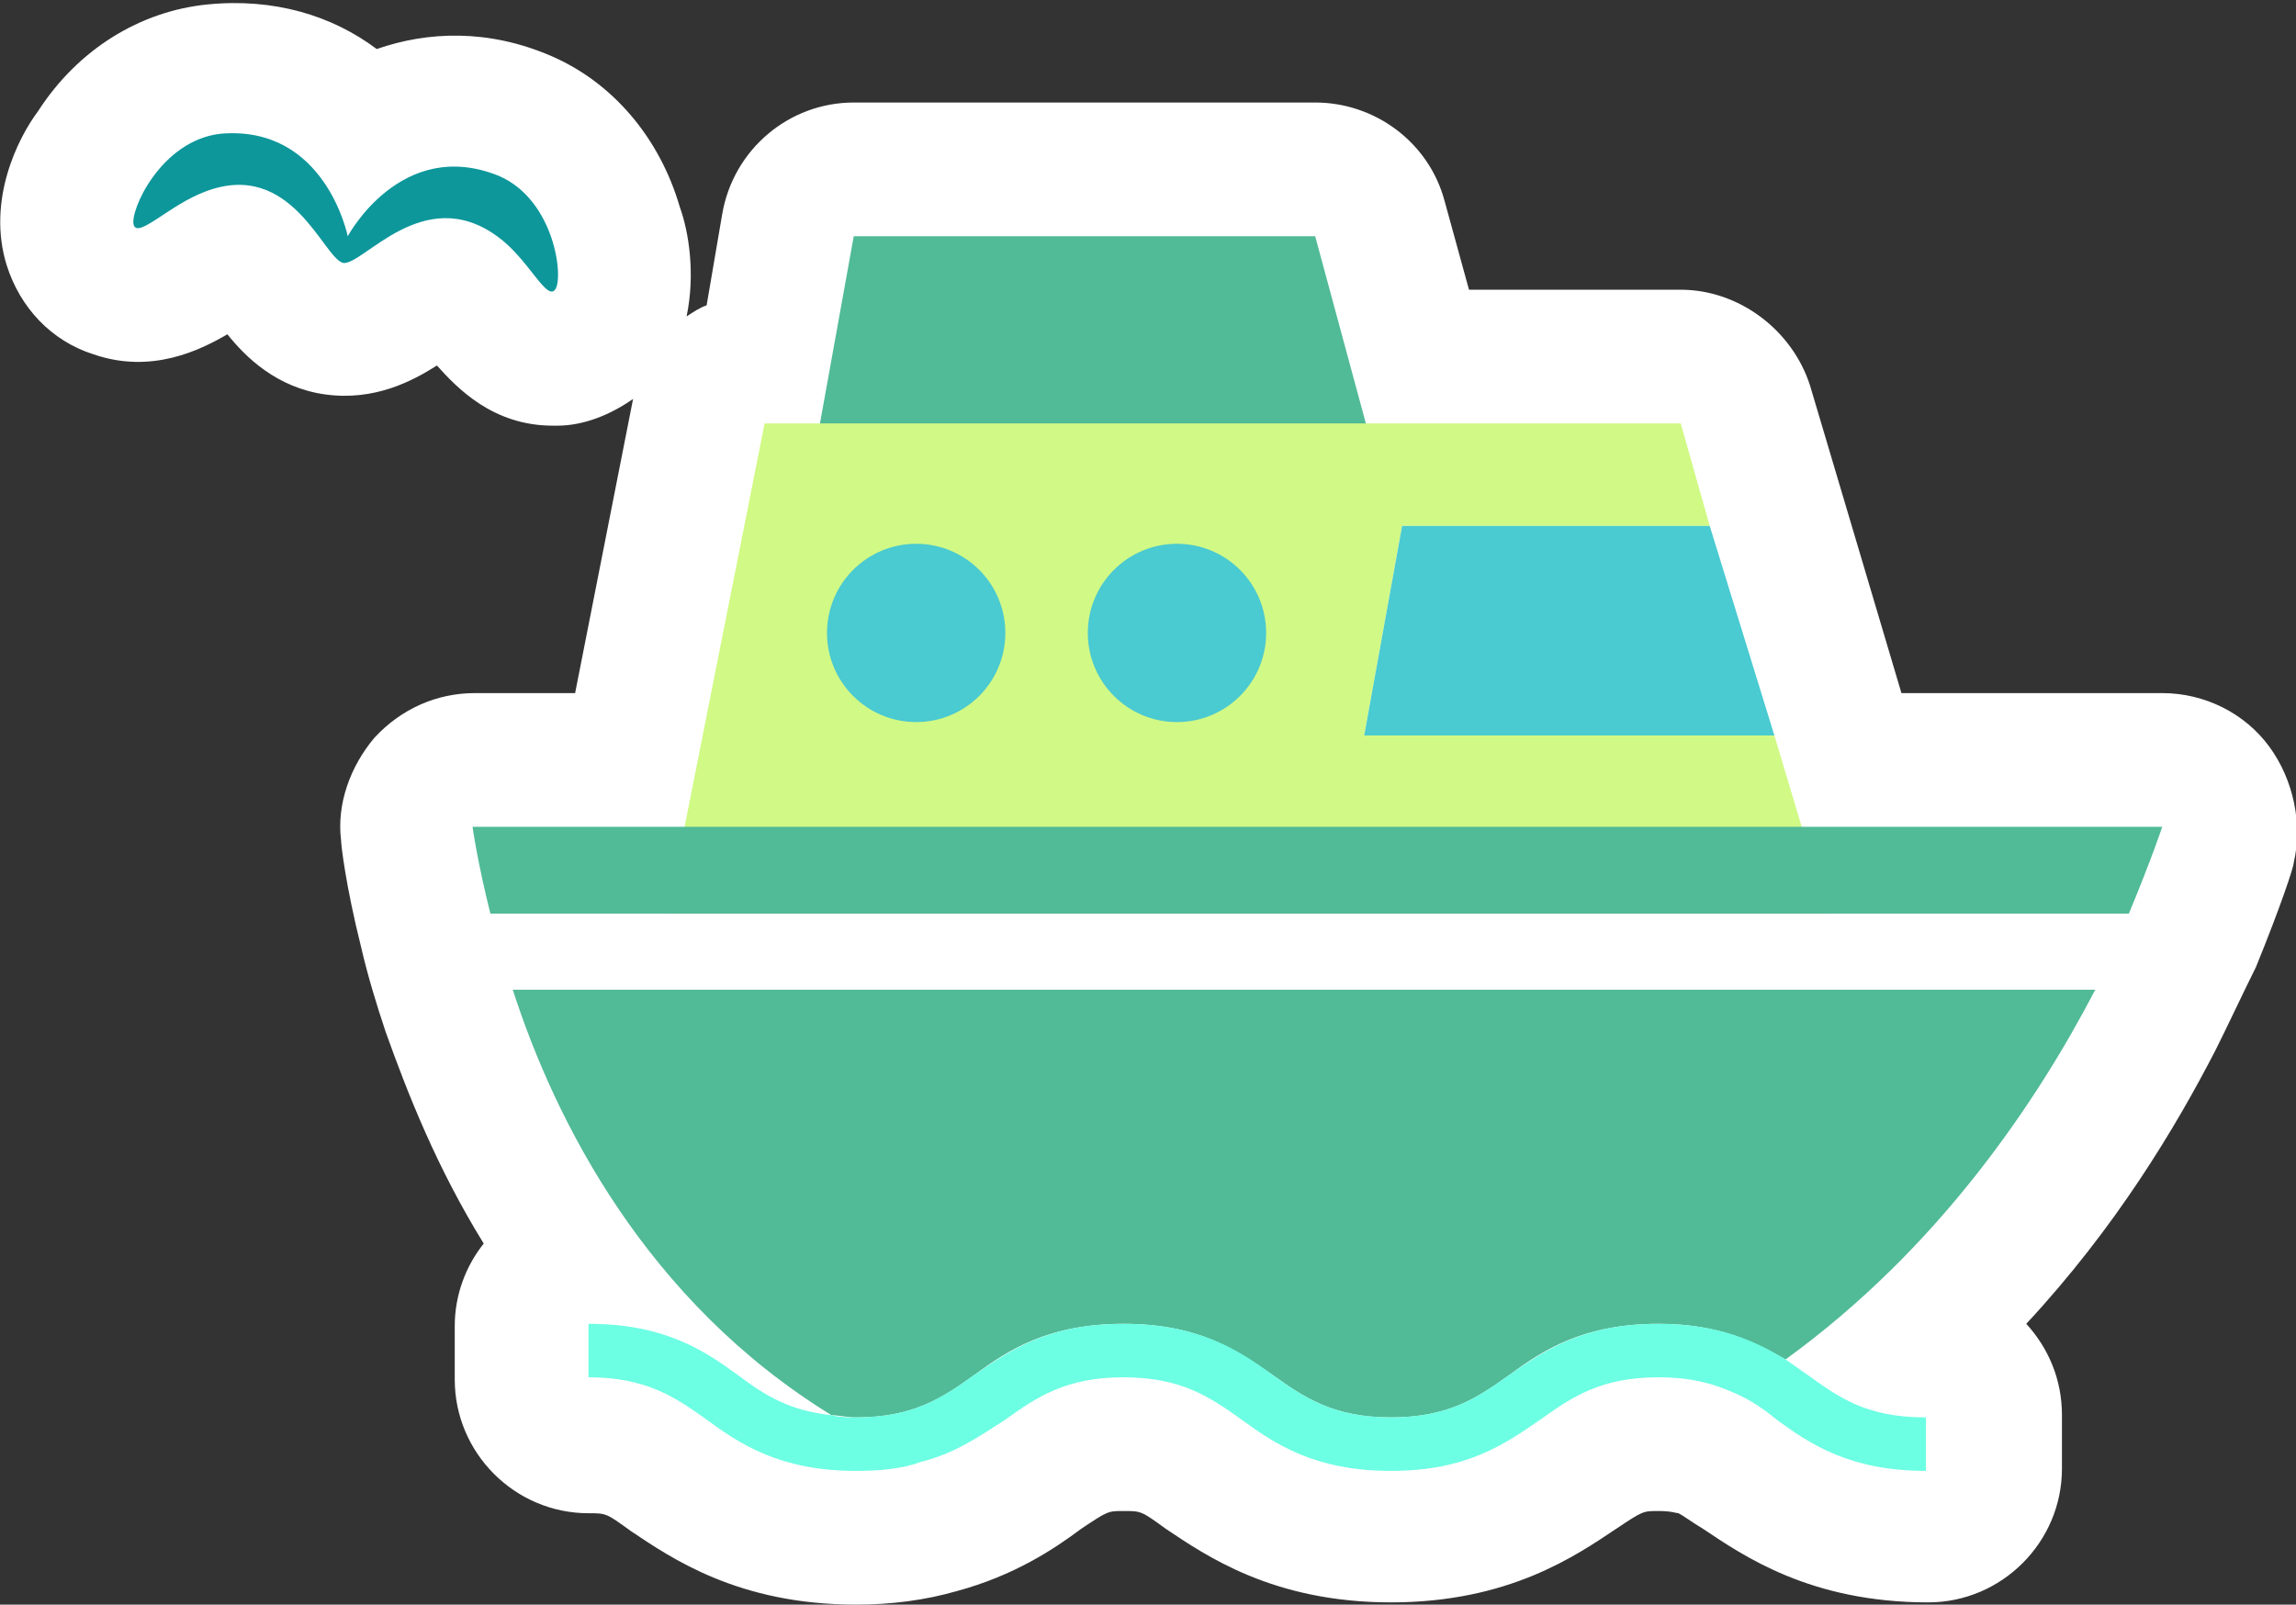 <?xml version="1.0" encoding="utf-8"?>
<!-- Generator: Adobe Illustrator 26.1.0, SVG Export Plug-In . SVG Version: 6.00 Build 0)  -->
<svg version="1.1" id="レイヤー_1" xmlns="http://www.w3.org/2000/svg" xmlns:xlink="http://www.w3.org/1999/xlink" x="0px"
	 y="0px" viewBox="0 0 103 72" style="enable-background:new 0 0 103 72;" xml:space="preserve">
<rect x="0" y="0" width="103" height="72" fill="#333333" stroke="none"/>
<style type="text/css">
	.st0{fill:#FFFFFF;}
	.st1{fill:#51BA97;}
	.st2{fill:#D1F985;}
	.st3{fill:#4ACAD1;}
	.st4{fill:#6CFFE3;}
	.st5{fill:#0D979B;}
</style>
<g>
	<path class="st0" d="M101.8,33.5c-1.1-1.5-2.9-2.4-4.8-2.4H85.3l-4.1-13.8C80.4,14.8,78,13,75.4,13h-9.5l-1.1-4
		c-0.7-2.6-3.1-4.4-5.8-4.4H38.3c-2.9,0-5.4,2.1-5.9,5l-0.7,4.1c-0.3,0.1-0.6,0.3-0.9,0.5c0.4-1.9,0.1-3.8-0.3-4.9
		c-0.9-3.1-3-5.6-5.8-6.8c-2.8-1.2-5.5-1.1-7.8-0.3c-2-1.5-4.6-2.3-7.6-2c-3,0.3-5.8,2-7.6,4.8C0.8,6.2-0.6,9,0.3,11.9
		c0.6,1.9,2,3.4,3.9,4c2.6,0.9,4.8-0.2,6-0.9c0.8,1,2.2,2.4,4.4,2.7c2.2,0.3,3.9-0.6,5-1.3c0.9,1,2.5,2.7,5.2,2.7c0.1,0,0.1,0,0.2,0
		c1.2,0,2.4-0.5,3.4-1.2l-2.6,13.2h-4.5c-1.7,0-3.3,0.7-4.5,2c-1.1,1.3-1.7,3-1.5,4.6c0,0.2,0.2,2,0.9,4.8c0.3,1.3,0.7,2.6,1.1,3.8
		c1,2.8,2.3,6.1,4.4,9.5c-0.8,1-1.3,2.3-1.3,3.7v2.4c0,3.3,2.7,6,6,6c0.8,0,0.8,0,1.9,0.8c1.8,1.2,4.8,3.3,10.1,3.3
		c1.6,0,3.1-0.2,4.5-0.6c2.6-0.7,4.4-1.9,5.6-2.8c1.2-0.8,1.2-0.8,1.9-0.8c0.8,0,0.8,0,1.9,0.8c1.8,1.2,4.8,3.3,10.1,3.3
		s8.3-2.1,10.1-3.3c1.2-0.8,1.2-0.8,1.9-0.8c0.6,0,0.8,0.1,0.9,0.1c0.2,0.1,0.6,0.4,1.1,0.7c1.8,1.2,4.8,3.3,10.1,3.3
		c3.3,0,6-2.7,6-6v-2.4c0-1.6-0.6-3-1.6-4.1c4-4.3,6.7-8.8,8.5-12.3c0.6-1.2,1.2-2.5,1.8-3.7c1.1-2.7,1.7-4.5,1.7-4.7
		C103.3,37,102.9,35,101.8,33.5z"/>
	<g>
		<g>
			<g>
				<polygon class="st1" points="59,10.6 62.6,23.9 35.9,23.9 38.3,10.6 				"/>
				<polygon class="st2" points="29.6,42.7 34.3,19 75.4,19 76.7,23.6 62.9,23.6 61.2,33 79.6,33 82.5,42.7 				"/>
				<polygon class="st3" points="62.9,23.6 76.7,23.6 79.6,33 61.2,33 				"/>
				<ellipse class="st3" cx="52.8" cy="28.4" rx="4" ry="4"/>
				<ellipse class="st3" cx="41.1" cy="28.4" rx="4" ry="4"/>
				<g>
					<path class="st1" d="M37.3,63.5c0.3,0,0.7,0.1,1.1,0.1c2.6,0,3.9-0.9,5.3-1.9c1.5-1.1,3.3-2.3,6.7-2.3c3.4,0,5.1,1.2,6.7,2.3
						c1.4,1,2.7,1.9,5.3,1.9c2.6,0,3.9-0.9,5.3-1.9c1.5-1.1,3.3-2.3,6.7-2.3c2.7,0,4.3,0.8,5.7,1.6C87,56,91.4,49.4,94,44.4H23
						C24.9,50.3,29,58.4,37.3,63.5z"/>
					<path class="st1" d="M51.4,37.1H21.2c0,0,0.2,1.5,0.8,3.9h73.5c1-2.4,1.5-3.9,1.5-3.9H51.4z"/>
					<path class="st0" d="M23,44.4h71c0.6-1.2,1.2-2.4,1.6-3.4H22C22.2,42.1,22.6,43.2,23,44.4z"/>
					<path class="st4" d="M81.1,61.7c-0.3-0.2-0.7-0.5-1-0.7c-1.3-0.8-3-1.6-5.7-1.6c-3.4,0-5.1,1.2-6.7,2.3c-1.4,1-2.7,1.9-5.3,1.9
						c-2.6,0-3.9-0.9-5.3-1.9c-1.5-1.1-3.3-2.3-6.7-2.3c-3.4,0-5.1,1.2-6.7,2.3c-1.4,1-2.7,1.9-5.3,1.9c-0.4,0-0.7,0-1.1-0.1
						c-1.9-0.2-3-0.9-4.2-1.8c-1.5-1.1-3.3-2.3-6.7-2.3v2.4c2.6,0,3.9,0.9,5.3,1.9c1.5,1.1,3.3,2.3,6.7,2.3c1.1,0,2.1-0.1,2.9-0.4
						c1.6-0.4,2.7-1.2,3.8-1.9c1.4-1,2.7-1.9,5.3-1.9c2.6,0,3.9,0.9,5.3,1.9c1.5,1.1,3.3,2.3,6.7,2.3c3.4,0,5.1-1.2,6.7-2.3
						c1.4-1,2.7-1.9,5.3-1.9c1.5,0,2.5,0.3,3.4,0.7c0.7,0.3,1.3,0.7,1.9,1.2c1.5,1.1,3.3,2.3,6.7,2.3v-2.4
						C83.7,63.6,82.5,62.7,81.1,61.7z"/>
				</g>
			</g>
			<path class="st5" d="M22.4,7.9c-4.4-1.8-6.8,2.7-6.8,2.7s-1-5-5.7-4.6C7.2,6.3,5.8,9.5,6,10.1c0.2,0.6,1.6-0.9,3.2-1.5
				c3.9-1.5,5.3,3,6.2,3.2c0.9,0.1,3.6-3.6,6.9-1.2c1.4,1,2.2,2.9,2.6,2.4C25.3,12.5,24.9,9,22.4,7.9z"/>
		</g>
	</g>
</g>
</svg>
